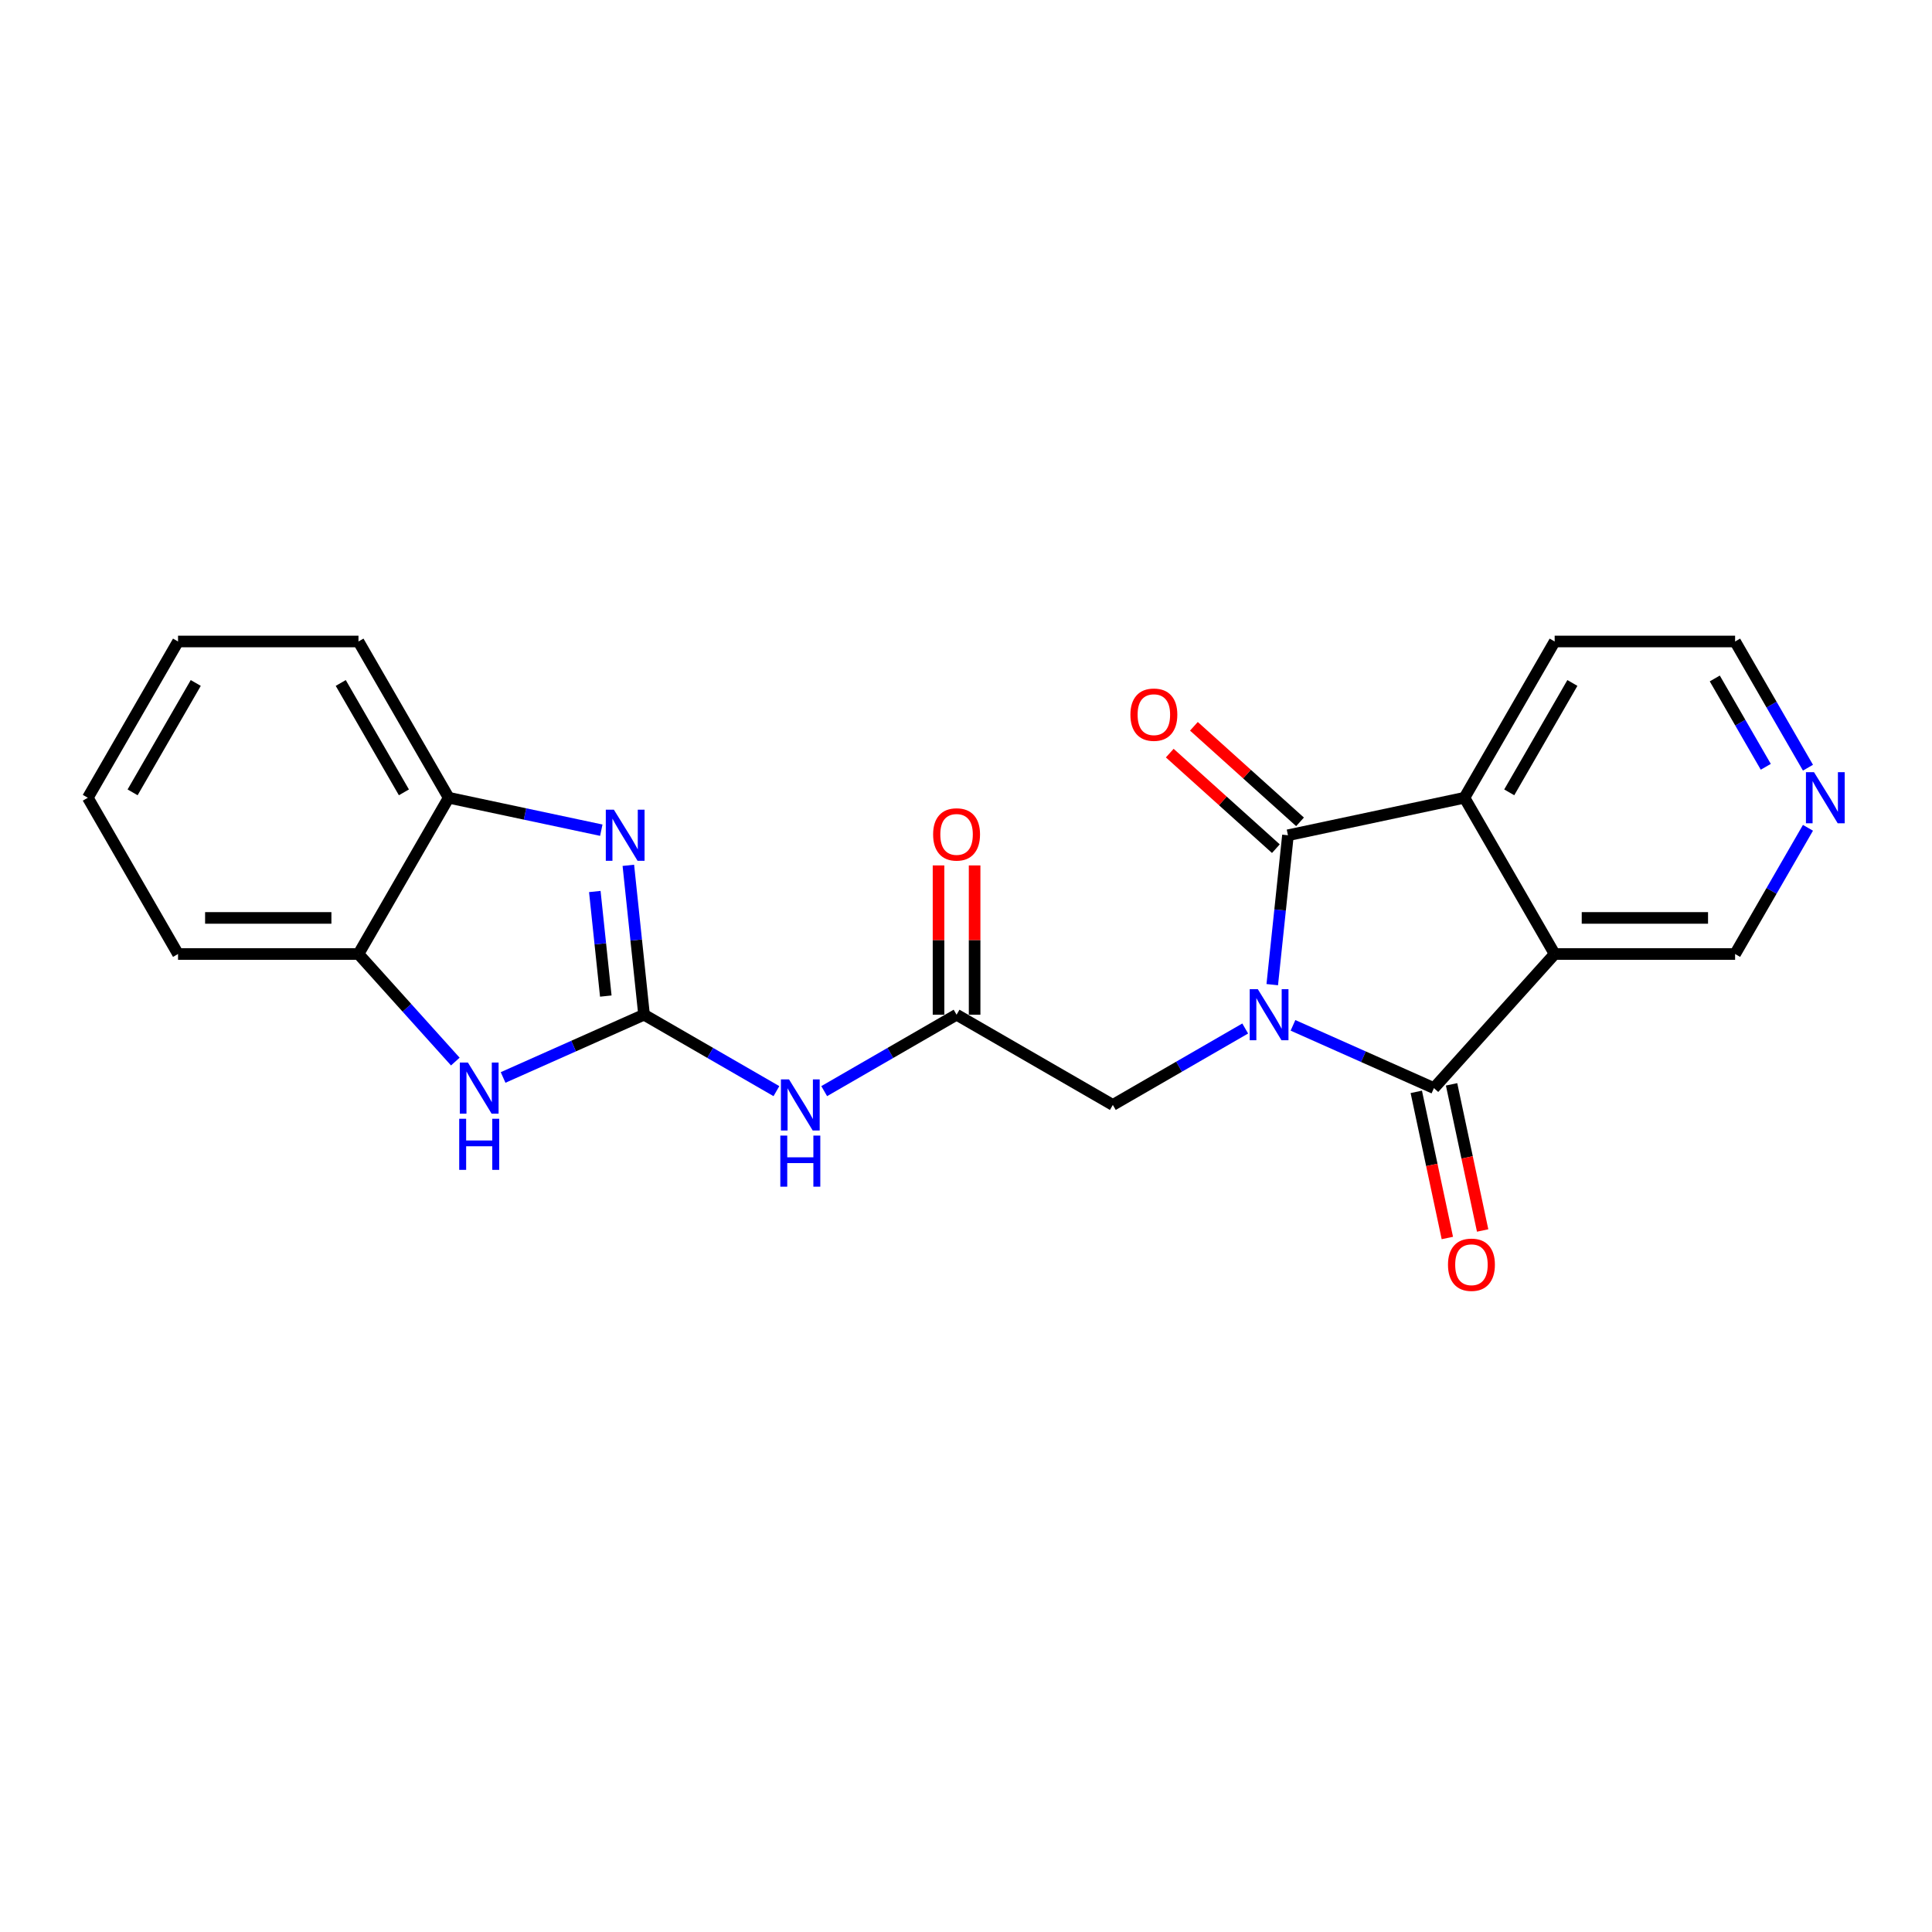 <?xml version='1.0' encoding='iso-8859-1'?>
<svg version='1.1' baseProfile='full'
              xmlns='http://www.w3.org/2000/svg'
                      xmlns:rdkit='http://www.rdkit.org/xml'
                      xmlns:xlink='http://www.w3.org/1999/xlink'
                  xml:space='preserve'
width='1000px' height='1000px' viewBox='0 0 1000 1000'>
<!-- END OF HEADER -->
<rect style='opacity:1.0;fill:#FFFFFF;stroke:none' width='1000' height='1000' x='0' y='0'> </rect>
<path class='bond-0' d='M 669.246,530.718 L 705.723,546.958' style='fill:none;fill-rule:evenodd;stroke:#0000FF;stroke-width:6px;stroke-linecap:butt;stroke-linejoin:miter;stroke-opacity:1' />
<path class='bond-0' d='M 705.723,546.958 L 742.2,563.199' style='fill:none;fill-rule:evenodd;stroke:#000000;stroke-width:6px;stroke-linecap:butt;stroke-linejoin:miter;stroke-opacity:1' />
<path class='bond-1' d='M 658.516,509.653 L 662.58,470.992' style='fill:none;fill-rule:evenodd;stroke:#0000FF;stroke-width:6px;stroke-linecap:butt;stroke-linejoin:miter;stroke-opacity:1' />
<path class='bond-1' d='M 662.58,470.992 L 666.643,432.331' style='fill:none;fill-rule:evenodd;stroke:#000000;stroke-width:6px;stroke-linecap:butt;stroke-linejoin:miter;stroke-opacity:1' />
<path class='bond-9' d='M 644.516,532.352 L 610.258,552.13' style='fill:none;fill-rule:evenodd;stroke:#0000FF;stroke-width:6px;stroke-linecap:butt;stroke-linejoin:miter;stroke-opacity:1' />
<path class='bond-9' d='M 610.258,552.13 L 576,571.909' style='fill:none;fill-rule:evenodd;stroke:#000000;stroke-width:6px;stroke-linecap:butt;stroke-linejoin:miter;stroke-opacity:1' />
<path class='bond-3' d='M 742.2,563.199 L 804.693,493.794' style='fill:none;fill-rule:evenodd;stroke:#000000;stroke-width:6px;stroke-linecap:butt;stroke-linejoin:miter;stroke-opacity:1' />
<path class='bond-12' d='M 733.065,565.141 L 741.104,602.963' style='fill:none;fill-rule:evenodd;stroke:#000000;stroke-width:6px;stroke-linecap:butt;stroke-linejoin:miter;stroke-opacity:1' />
<path class='bond-12' d='M 741.104,602.963 L 749.144,640.785' style='fill:none;fill-rule:evenodd;stroke:#FF0000;stroke-width:6px;stroke-linecap:butt;stroke-linejoin:miter;stroke-opacity:1' />
<path class='bond-12' d='M 751.335,561.257 L 759.375,599.079' style='fill:none;fill-rule:evenodd;stroke:#000000;stroke-width:6px;stroke-linecap:butt;stroke-linejoin:miter;stroke-opacity:1' />
<path class='bond-12' d='M 759.375,599.079 L 767.414,636.901' style='fill:none;fill-rule:evenodd;stroke:#FF0000;stroke-width:6px;stroke-linecap:butt;stroke-linejoin:miter;stroke-opacity:1' />
<path class='bond-5' d='M 666.643,432.331 L 757.996,412.913' style='fill:none;fill-rule:evenodd;stroke:#000000;stroke-width:6px;stroke-linecap:butt;stroke-linejoin:miter;stroke-opacity:1' />
<path class='bond-13' d='M 672.893,425.39 L 645.428,400.661' style='fill:none;fill-rule:evenodd;stroke:#000000;stroke-width:6px;stroke-linecap:butt;stroke-linejoin:miter;stroke-opacity:1' />
<path class='bond-13' d='M 645.428,400.661 L 617.964,375.932' style='fill:none;fill-rule:evenodd;stroke:#FF0000;stroke-width:6px;stroke-linecap:butt;stroke-linejoin:miter;stroke-opacity:1' />
<path class='bond-13' d='M 660.394,439.271 L 632.93,414.542' style='fill:none;fill-rule:evenodd;stroke:#000000;stroke-width:6px;stroke-linecap:butt;stroke-linejoin:miter;stroke-opacity:1' />
<path class='bond-13' d='M 632.93,414.542 L 605.465,389.813' style='fill:none;fill-rule:evenodd;stroke:#FF0000;stroke-width:6px;stroke-linecap:butt;stroke-linejoin:miter;stroke-opacity:1' />
<path class='bond-2' d='M 333.356,525.212 L 367.614,544.991' style='fill:none;fill-rule:evenodd;stroke:#000000;stroke-width:6px;stroke-linecap:butt;stroke-linejoin:miter;stroke-opacity:1' />
<path class='bond-2' d='M 367.614,544.991 L 401.872,564.77' style='fill:none;fill-rule:evenodd;stroke:#0000FF;stroke-width:6px;stroke-linecap:butt;stroke-linejoin:miter;stroke-opacity:1' />
<path class='bond-4' d='M 333.356,525.212 L 329.293,486.551' style='fill:none;fill-rule:evenodd;stroke:#000000;stroke-width:6px;stroke-linecap:butt;stroke-linejoin:miter;stroke-opacity:1' />
<path class='bond-4' d='M 329.293,486.551 L 325.23,447.89' style='fill:none;fill-rule:evenodd;stroke:#0000FF;stroke-width:6px;stroke-linecap:butt;stroke-linejoin:miter;stroke-opacity:1' />
<path class='bond-4' d='M 313.561,515.566 L 310.717,488.504' style='fill:none;fill-rule:evenodd;stroke:#000000;stroke-width:6px;stroke-linecap:butt;stroke-linejoin:miter;stroke-opacity:1' />
<path class='bond-4' d='M 310.717,488.504 L 307.872,461.441' style='fill:none;fill-rule:evenodd;stroke:#0000FF;stroke-width:6px;stroke-linecap:butt;stroke-linejoin:miter;stroke-opacity:1' />
<path class='bond-6' d='M 333.356,525.212 L 296.879,541.453' style='fill:none;fill-rule:evenodd;stroke:#000000;stroke-width:6px;stroke-linecap:butt;stroke-linejoin:miter;stroke-opacity:1' />
<path class='bond-6' d='M 296.879,541.453 L 260.403,557.694' style='fill:none;fill-rule:evenodd;stroke:#0000FF;stroke-width:6px;stroke-linecap:butt;stroke-linejoin:miter;stroke-opacity:1' />
<path class='bond-16' d='M 804.693,493.794 L 898.086,493.794' style='fill:none;fill-rule:evenodd;stroke:#000000;stroke-width:6px;stroke-linecap:butt;stroke-linejoin:miter;stroke-opacity:1' />
<path class='bond-16' d='M 818.702,475.115 L 884.077,475.115' style='fill:none;fill-rule:evenodd;stroke:#000000;stroke-width:6px;stroke-linecap:butt;stroke-linejoin:miter;stroke-opacity:1' />
<path class='bond-23' d='M 804.693,493.794 L 757.996,412.913' style='fill:none;fill-rule:evenodd;stroke:#000000;stroke-width:6px;stroke-linecap:butt;stroke-linejoin:miter;stroke-opacity:1' />
<path class='bond-10' d='M 311.229,429.702 L 271.735,421.308' style='fill:none;fill-rule:evenodd;stroke:#0000FF;stroke-width:6px;stroke-linecap:butt;stroke-linejoin:miter;stroke-opacity:1' />
<path class='bond-10' d='M 271.735,421.308 L 232.242,412.913' style='fill:none;fill-rule:evenodd;stroke:#000000;stroke-width:6px;stroke-linecap:butt;stroke-linejoin:miter;stroke-opacity:1' />
<path class='bond-17' d='M 757.996,412.913 L 804.693,332.032' style='fill:none;fill-rule:evenodd;stroke:#000000;stroke-width:6px;stroke-linecap:butt;stroke-linejoin:miter;stroke-opacity:1' />
<path class='bond-17' d='M 781.177,410.12 L 813.864,353.503' style='fill:none;fill-rule:evenodd;stroke:#000000;stroke-width:6px;stroke-linecap:butt;stroke-linejoin:miter;stroke-opacity:1' />
<path class='bond-11' d='M 235.672,549.466 L 210.608,521.63' style='fill:none;fill-rule:evenodd;stroke:#0000FF;stroke-width:6px;stroke-linecap:butt;stroke-linejoin:miter;stroke-opacity:1' />
<path class='bond-11' d='M 210.608,521.63 L 185.545,493.794' style='fill:none;fill-rule:evenodd;stroke:#000000;stroke-width:6px;stroke-linecap:butt;stroke-linejoin:miter;stroke-opacity:1' />
<path class='bond-7' d='M 426.603,564.77 L 460.861,544.991' style='fill:none;fill-rule:evenodd;stroke:#0000FF;stroke-width:6px;stroke-linecap:butt;stroke-linejoin:miter;stroke-opacity:1' />
<path class='bond-7' d='M 460.861,544.991 L 495.119,525.212' style='fill:none;fill-rule:evenodd;stroke:#000000;stroke-width:6px;stroke-linecap:butt;stroke-linejoin:miter;stroke-opacity:1' />
<path class='bond-8' d='M 495.119,525.212 L 576,571.909' style='fill:none;fill-rule:evenodd;stroke:#000000;stroke-width:6px;stroke-linecap:butt;stroke-linejoin:miter;stroke-opacity:1' />
<path class='bond-14' d='M 504.458,525.212 L 504.458,486.576' style='fill:none;fill-rule:evenodd;stroke:#000000;stroke-width:6px;stroke-linecap:butt;stroke-linejoin:miter;stroke-opacity:1' />
<path class='bond-14' d='M 504.458,486.576 L 504.458,447.939' style='fill:none;fill-rule:evenodd;stroke:#FF0000;stroke-width:6px;stroke-linecap:butt;stroke-linejoin:miter;stroke-opacity:1' />
<path class='bond-14' d='M 485.779,525.212 L 485.779,486.576' style='fill:none;fill-rule:evenodd;stroke:#000000;stroke-width:6px;stroke-linecap:butt;stroke-linejoin:miter;stroke-opacity:1' />
<path class='bond-14' d='M 485.779,486.576 L 485.779,447.939' style='fill:none;fill-rule:evenodd;stroke:#FF0000;stroke-width:6px;stroke-linecap:butt;stroke-linejoin:miter;stroke-opacity:1' />
<path class='bond-18' d='M 232.242,412.913 L 185.545,332.032' style='fill:none;fill-rule:evenodd;stroke:#000000;stroke-width:6px;stroke-linecap:butt;stroke-linejoin:miter;stroke-opacity:1' />
<path class='bond-18' d='M 209.061,410.12 L 176.373,353.503' style='fill:none;fill-rule:evenodd;stroke:#000000;stroke-width:6px;stroke-linecap:butt;stroke-linejoin:miter;stroke-opacity:1' />
<path class='bond-25' d='M 232.242,412.913 L 185.545,493.794' style='fill:none;fill-rule:evenodd;stroke:#000000;stroke-width:6px;stroke-linecap:butt;stroke-linejoin:miter;stroke-opacity:1' />
<path class='bond-19' d='M 185.545,493.794 L 92.151,493.794' style='fill:none;fill-rule:evenodd;stroke:#000000;stroke-width:6px;stroke-linecap:butt;stroke-linejoin:miter;stroke-opacity:1' />
<path class='bond-19' d='M 171.536,475.115 L 106.16,475.115' style='fill:none;fill-rule:evenodd;stroke:#000000;stroke-width:6px;stroke-linecap:butt;stroke-linejoin:miter;stroke-opacity:1' />
<path class='bond-15' d='M 935.8,428.472 L 916.943,461.133' style='fill:none;fill-rule:evenodd;stroke:#0000FF;stroke-width:6px;stroke-linecap:butt;stroke-linejoin:miter;stroke-opacity:1' />
<path class='bond-15' d='M 916.943,461.133 L 898.086,493.794' style='fill:none;fill-rule:evenodd;stroke:#000000;stroke-width:6px;stroke-linecap:butt;stroke-linejoin:miter;stroke-opacity:1' />
<path class='bond-24' d='M 935.8,397.354 L 916.943,364.693' style='fill:none;fill-rule:evenodd;stroke:#0000FF;stroke-width:6px;stroke-linecap:butt;stroke-linejoin:miter;stroke-opacity:1' />
<path class='bond-24' d='M 916.943,364.693 L 898.086,332.032' style='fill:none;fill-rule:evenodd;stroke:#000000;stroke-width:6px;stroke-linecap:butt;stroke-linejoin:miter;stroke-opacity:1' />
<path class='bond-24' d='M 913.966,396.895 L 900.767,374.032' style='fill:none;fill-rule:evenodd;stroke:#0000FF;stroke-width:6px;stroke-linecap:butt;stroke-linejoin:miter;stroke-opacity:1' />
<path class='bond-24' d='M 900.767,374.032 L 887.567,351.169' style='fill:none;fill-rule:evenodd;stroke:#000000;stroke-width:6px;stroke-linecap:butt;stroke-linejoin:miter;stroke-opacity:1' />
<path class='bond-20' d='M 804.693,332.032 L 898.086,332.032' style='fill:none;fill-rule:evenodd;stroke:#000000;stroke-width:6px;stroke-linecap:butt;stroke-linejoin:miter;stroke-opacity:1' />
<path class='bond-22' d='M 185.545,332.032 L 92.151,332.032' style='fill:none;fill-rule:evenodd;stroke:#000000;stroke-width:6px;stroke-linecap:butt;stroke-linejoin:miter;stroke-opacity:1' />
<path class='bond-21' d='M 92.151,493.794 L 45.455,412.913' style='fill:none;fill-rule:evenodd;stroke:#000000;stroke-width:6px;stroke-linecap:butt;stroke-linejoin:miter;stroke-opacity:1' />
<path class='bond-26' d='M 45.455,412.913 L 92.151,332.032' style='fill:none;fill-rule:evenodd;stroke:#000000;stroke-width:6px;stroke-linecap:butt;stroke-linejoin:miter;stroke-opacity:1' />
<path class='bond-26' d='M 68.635,410.12 L 101.323,353.503' style='fill:none;fill-rule:evenodd;stroke:#000000;stroke-width:6px;stroke-linecap:butt;stroke-linejoin:miter;stroke-opacity:1' />
<path  class='atom-0' d='M 651.035 511.988
L 659.702 525.997
Q 660.561 527.379, 661.943 529.882
Q 663.325 532.385, 663.4 532.534
L 663.4 511.988
L 666.911 511.988
L 666.911 538.437
L 663.288 538.437
L 653.986 523.12
Q 652.902 521.327, 651.744 519.273
Q 650.624 517.218, 650.287 516.583
L 650.287 538.437
L 646.851 538.437
L 646.851 511.988
L 651.035 511.988
' fill='#0000FF'/>
<path  class='atom-5' d='M 317.748 419.106
L 326.415 433.115
Q 327.274 434.497, 328.656 437
Q 330.038 439.503, 330.113 439.653
L 330.113 419.106
L 333.625 419.106
L 333.625 445.555
L 330.001 445.555
L 320.699 430.238
Q 319.616 428.445, 318.458 426.391
Q 317.337 424.336, 317.001 423.701
L 317.001 445.555
L 313.564 445.555
L 313.564 419.106
L 317.748 419.106
' fill='#0000FF'/>
<path  class='atom-7' d='M 242.191 549.974
L 250.858 563.983
Q 251.717 565.366, 253.099 567.869
Q 254.481 570.372, 254.556 570.521
L 254.556 549.974
L 258.068 549.974
L 258.068 576.423
L 254.444 576.423
L 245.142 561.107
Q 244.059 559.314, 242.901 557.259
Q 241.78 555.204, 241.444 554.569
L 241.444 576.423
L 238.007 576.423
L 238.007 549.974
L 242.191 549.974
' fill='#0000FF'/>
<path  class='atom-7' d='M 237.689 579.068
L 241.276 579.068
L 241.276 590.313
L 254.799 590.313
L 254.799 579.068
L 258.385 579.068
L 258.385 605.517
L 254.799 605.517
L 254.799 593.302
L 241.276 593.302
L 241.276 605.517
L 237.689 605.517
L 237.689 579.068
' fill='#0000FF'/>
<path  class='atom-8' d='M 408.391 558.685
L 417.058 572.694
Q 417.917 574.076, 419.3 576.579
Q 420.682 579.082, 420.756 579.231
L 420.756 558.685
L 424.268 558.685
L 424.268 585.134
L 420.644 585.134
L 411.342 569.817
Q 410.259 568.024, 409.101 565.969
Q 407.98 563.915, 407.644 563.28
L 407.644 585.134
L 404.207 585.134
L 404.207 558.685
L 408.391 558.685
' fill='#0000FF'/>
<path  class='atom-8' d='M 403.89 587.779
L 407.476 587.779
L 407.476 599.023
L 420.999 599.023
L 420.999 587.779
L 424.586 587.779
L 424.586 614.228
L 420.999 614.228
L 420.999 602.012
L 407.476 602.012
L 407.476 614.228
L 403.89 614.228
L 403.89 587.779
' fill='#0000FF'/>
<path  class='atom-13' d='M 749.477 654.626
Q 749.477 648.276, 752.615 644.727
Q 755.753 641.178, 761.618 641.178
Q 767.483 641.178, 770.621 644.727
Q 773.759 648.276, 773.759 654.626
Q 773.759 661.052, 770.584 664.713
Q 767.408 668.336, 761.618 668.336
Q 755.79 668.336, 752.615 664.713
Q 749.477 661.089, 749.477 654.626
M 761.618 665.348
Q 765.652 665.348, 767.819 662.658
Q 770.023 659.931, 770.023 654.626
Q 770.023 649.434, 767.819 646.819
Q 765.652 644.166, 761.618 644.166
Q 757.583 644.166, 755.379 646.781
Q 753.212 649.396, 753.212 654.626
Q 753.212 659.968, 755.379 662.658
Q 757.583 665.348, 761.618 665.348
' fill='#FF0000'/>
<path  class='atom-14' d='M 585.097 369.913
Q 585.097 363.562, 588.235 360.013
Q 591.373 356.464, 597.238 356.464
Q 603.104 356.464, 606.242 360.013
Q 609.38 363.562, 609.38 369.913
Q 609.38 376.338, 606.204 379.999
Q 603.029 383.623, 597.238 383.623
Q 591.411 383.623, 588.235 379.999
Q 585.097 376.376, 585.097 369.913
M 597.238 380.634
Q 601.273 380.634, 603.44 377.945
Q 605.644 375.218, 605.644 369.913
Q 605.644 364.72, 603.44 362.105
Q 601.273 359.453, 597.238 359.453
Q 593.204 359.453, 591 362.068
Q 588.833 364.683, 588.833 369.913
Q 588.833 375.255, 591 377.945
Q 593.204 380.634, 597.238 380.634
' fill='#FF0000'/>
<path  class='atom-15' d='M 482.978 431.894
Q 482.978 425.543, 486.116 421.994
Q 489.254 418.445, 495.119 418.445
Q 500.984 418.445, 504.122 421.994
Q 507.26 425.543, 507.26 431.894
Q 507.26 438.319, 504.085 441.98
Q 500.909 445.604, 495.119 445.604
Q 489.291 445.604, 486.116 441.98
Q 482.978 438.356, 482.978 431.894
M 495.119 442.615
Q 499.153 442.615, 501.32 439.925
Q 503.524 437.198, 503.524 431.894
Q 503.524 426.701, 501.32 424.086
Q 499.153 421.434, 495.119 421.434
Q 491.084 421.434, 488.88 424.049
Q 486.713 426.664, 486.713 431.894
Q 486.713 437.236, 488.88 439.925
Q 491.084 442.615, 495.119 442.615
' fill='#FF0000'/>
<path  class='atom-16' d='M 938.936 399.688
L 947.603 413.697
Q 948.463 415.08, 949.845 417.583
Q 951.227 420.086, 951.302 420.235
L 951.302 399.688
L 954.813 399.688
L 954.813 426.137
L 951.19 426.137
L 941.888 410.821
Q 940.804 409.028, 939.646 406.973
Q 938.526 404.918, 938.189 404.283
L 938.189 426.137
L 934.752 426.137
L 934.752 399.688
L 938.936 399.688
' fill='#0000FF'/>
</svg>

